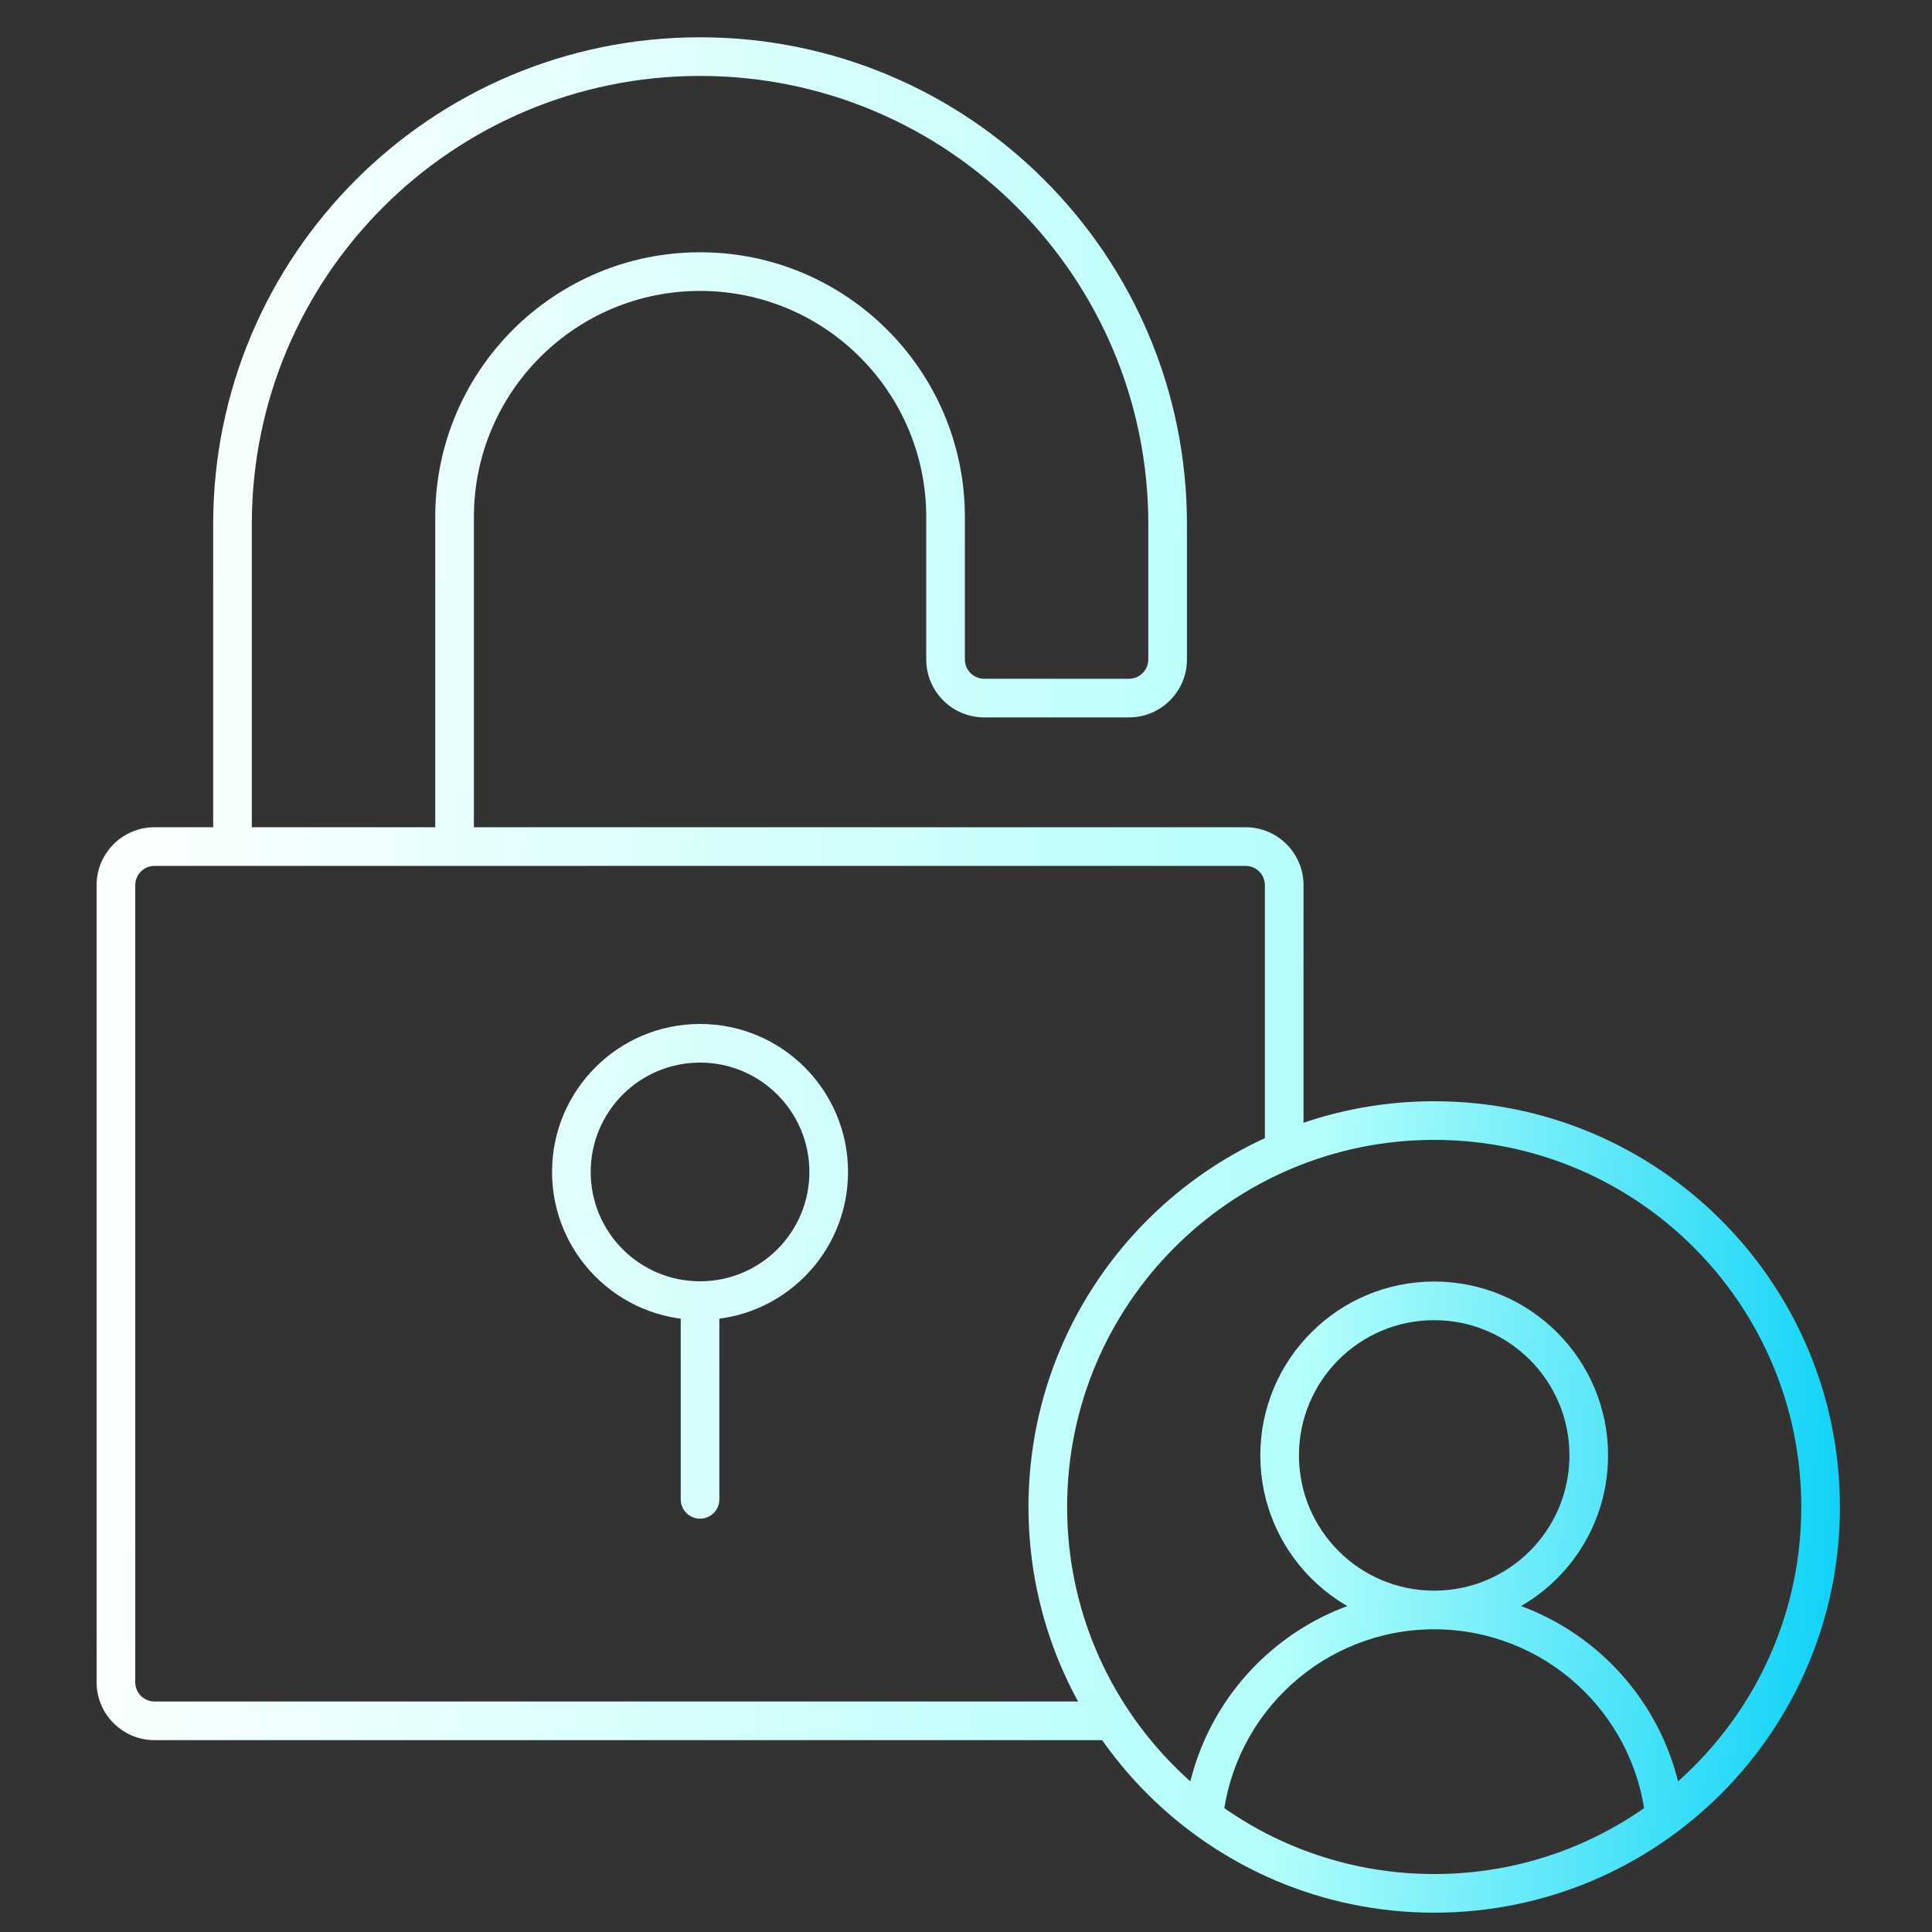 <?xml version="1.0" encoding="UTF-8"?> <svg xmlns="http://www.w3.org/2000/svg" width="50" height="50" viewBox="0 0 50 50" fill="none"><rect x="0" y="0" width="50" height="50" fill="#333333" stroke="none"/><path d="M17.617 38.803C17.617 39.079 17.841 39.303 18.117 39.303C18.393 39.303 18.617 39.079 18.617 38.803H17.617ZM30.654 46.973C30.625 47.248 30.823 47.494 31.098 47.523C31.373 47.552 31.619 47.353 31.648 47.079L30.654 46.973ZM42.586 47.079C42.615 47.353 42.862 47.552 43.136 47.523C43.411 47.494 43.61 47.248 43.581 46.973L42.586 47.079ZM3.5 43.535V22.909H2.5V43.535H3.5ZM4 22.409H32.235V21.409H4V22.409ZM32.735 22.909V29.666H33.735V22.909H32.735ZM28.704 44.035H4V45.035H28.704V44.035ZM32.235 22.409C32.511 22.409 32.735 22.633 32.735 22.909H33.735C33.735 22.08 33.064 21.409 32.235 21.409V22.409ZM3.5 22.909C3.5 22.633 3.724 22.409 4 22.409V21.409C3.172 21.409 2.5 22.08 2.5 22.909H3.5ZM2.5 43.535C2.5 44.363 3.172 45.035 4 45.035V44.035C3.724 44.035 3.5 43.811 3.5 43.535H2.5ZM12.264 21.83V13.383H11.264V21.83H12.264ZM12.264 13.383C12.264 10.15 14.885 7.529 18.117 7.529V6.529C14.332 6.529 11.264 9.598 11.264 13.383H12.264ZM18.117 7.529C21.35 7.529 23.971 10.15 23.971 13.383H24.971C24.971 9.598 21.903 6.529 18.117 6.529V7.529ZM23.971 13.383V17.066H24.971V13.383H23.971ZM25.471 18.566H29.218V17.566H25.471V18.566ZM30.718 17.066V13.565H29.718V17.066H30.718ZM30.718 13.565C30.718 6.606 25.076 0.965 18.117 0.965V1.965C24.524 1.965 29.718 7.158 29.718 13.565H30.718ZM18.117 0.965C11.159 0.965 5.517 6.606 5.517 13.565H6.517C6.517 7.158 11.711 1.965 18.117 1.965V0.965ZM5.517 13.565V22H6.517V13.565H5.517ZM29.218 18.566C30.046 18.566 30.718 17.895 30.718 17.066H29.718C29.718 17.343 29.494 17.566 29.218 17.566V18.566ZM23.971 17.066C23.971 17.895 24.642 18.566 25.471 18.566V17.566C25.195 17.566 24.971 17.343 24.971 17.066H23.971ZM20.947 30.33C20.947 31.893 19.68 33.16 18.117 33.16V34.16C20.233 34.16 21.947 32.445 21.947 30.33H20.947ZM18.117 33.16C16.554 33.16 15.287 31.893 15.287 30.33H14.287C14.287 32.445 16.002 34.16 18.117 34.16V33.16ZM15.287 30.33C15.287 28.767 16.554 27.5 18.117 27.5V26.5C16.002 26.5 14.287 28.215 14.287 30.33H15.287ZM18.117 27.5C19.68 27.5 20.947 28.767 20.947 30.33H21.947C21.947 28.215 20.233 26.5 18.117 26.5V27.5ZM17.617 33.66L17.617 38.803H18.617L18.617 33.66H17.617ZM46.617 39C46.617 44.247 42.364 48.5 37.117 48.5V49.5C42.916 49.5 47.617 44.799 47.617 39H46.617ZM37.117 48.5C31.87 48.5 27.617 44.247 27.617 39H26.617C26.617 44.799 31.318 49.5 37.117 49.5V48.5ZM27.617 39C27.617 33.753 31.87 29.5 37.117 29.5V28.5C31.318 28.5 26.617 33.201 26.617 39H27.617ZM37.117 29.5C42.364 29.5 46.617 33.753 46.617 39H47.617C47.617 33.201 42.916 28.5 37.117 28.5V29.5ZM40.617 37.666C40.617 39.599 39.05 41.166 37.117 41.166V42.166C39.602 42.166 41.617 40.152 41.617 37.666H40.617ZM37.117 41.166C35.184 41.166 33.617 39.599 33.617 37.666H32.617C32.617 40.152 34.632 42.166 37.117 42.166V41.166ZM33.617 37.666C33.617 35.733 35.184 34.166 37.117 34.166V33.166C34.632 33.166 32.617 35.181 32.617 37.666H33.617ZM37.117 34.166C39.05 34.166 40.617 35.733 40.617 37.666H41.617C41.617 35.181 39.602 33.166 37.117 33.166V34.166ZM31.648 47.079C31.941 44.318 34.278 42.166 37.117 42.166V41.166C33.761 41.166 31 43.709 30.654 46.973L31.648 47.079ZM37.117 42.166C39.956 42.166 42.293 44.318 42.586 47.079L43.581 46.973C43.234 43.709 40.473 41.166 37.117 41.166V42.166Z" fill="url(#paint0_linear_2914_26491)"></path><defs><linearGradient id="paint0_linear_2914_26491" x1="3" y1="4.86" x2="50.177" y2="8.417" gradientUnits="userSpaceOnUse"><stop stop-color="white"></stop><stop offset="0.7" stop-color="#B2FEFA"></stop><stop offset="1" stop-color="#0ED2F7"></stop></linearGradient></defs></svg> 